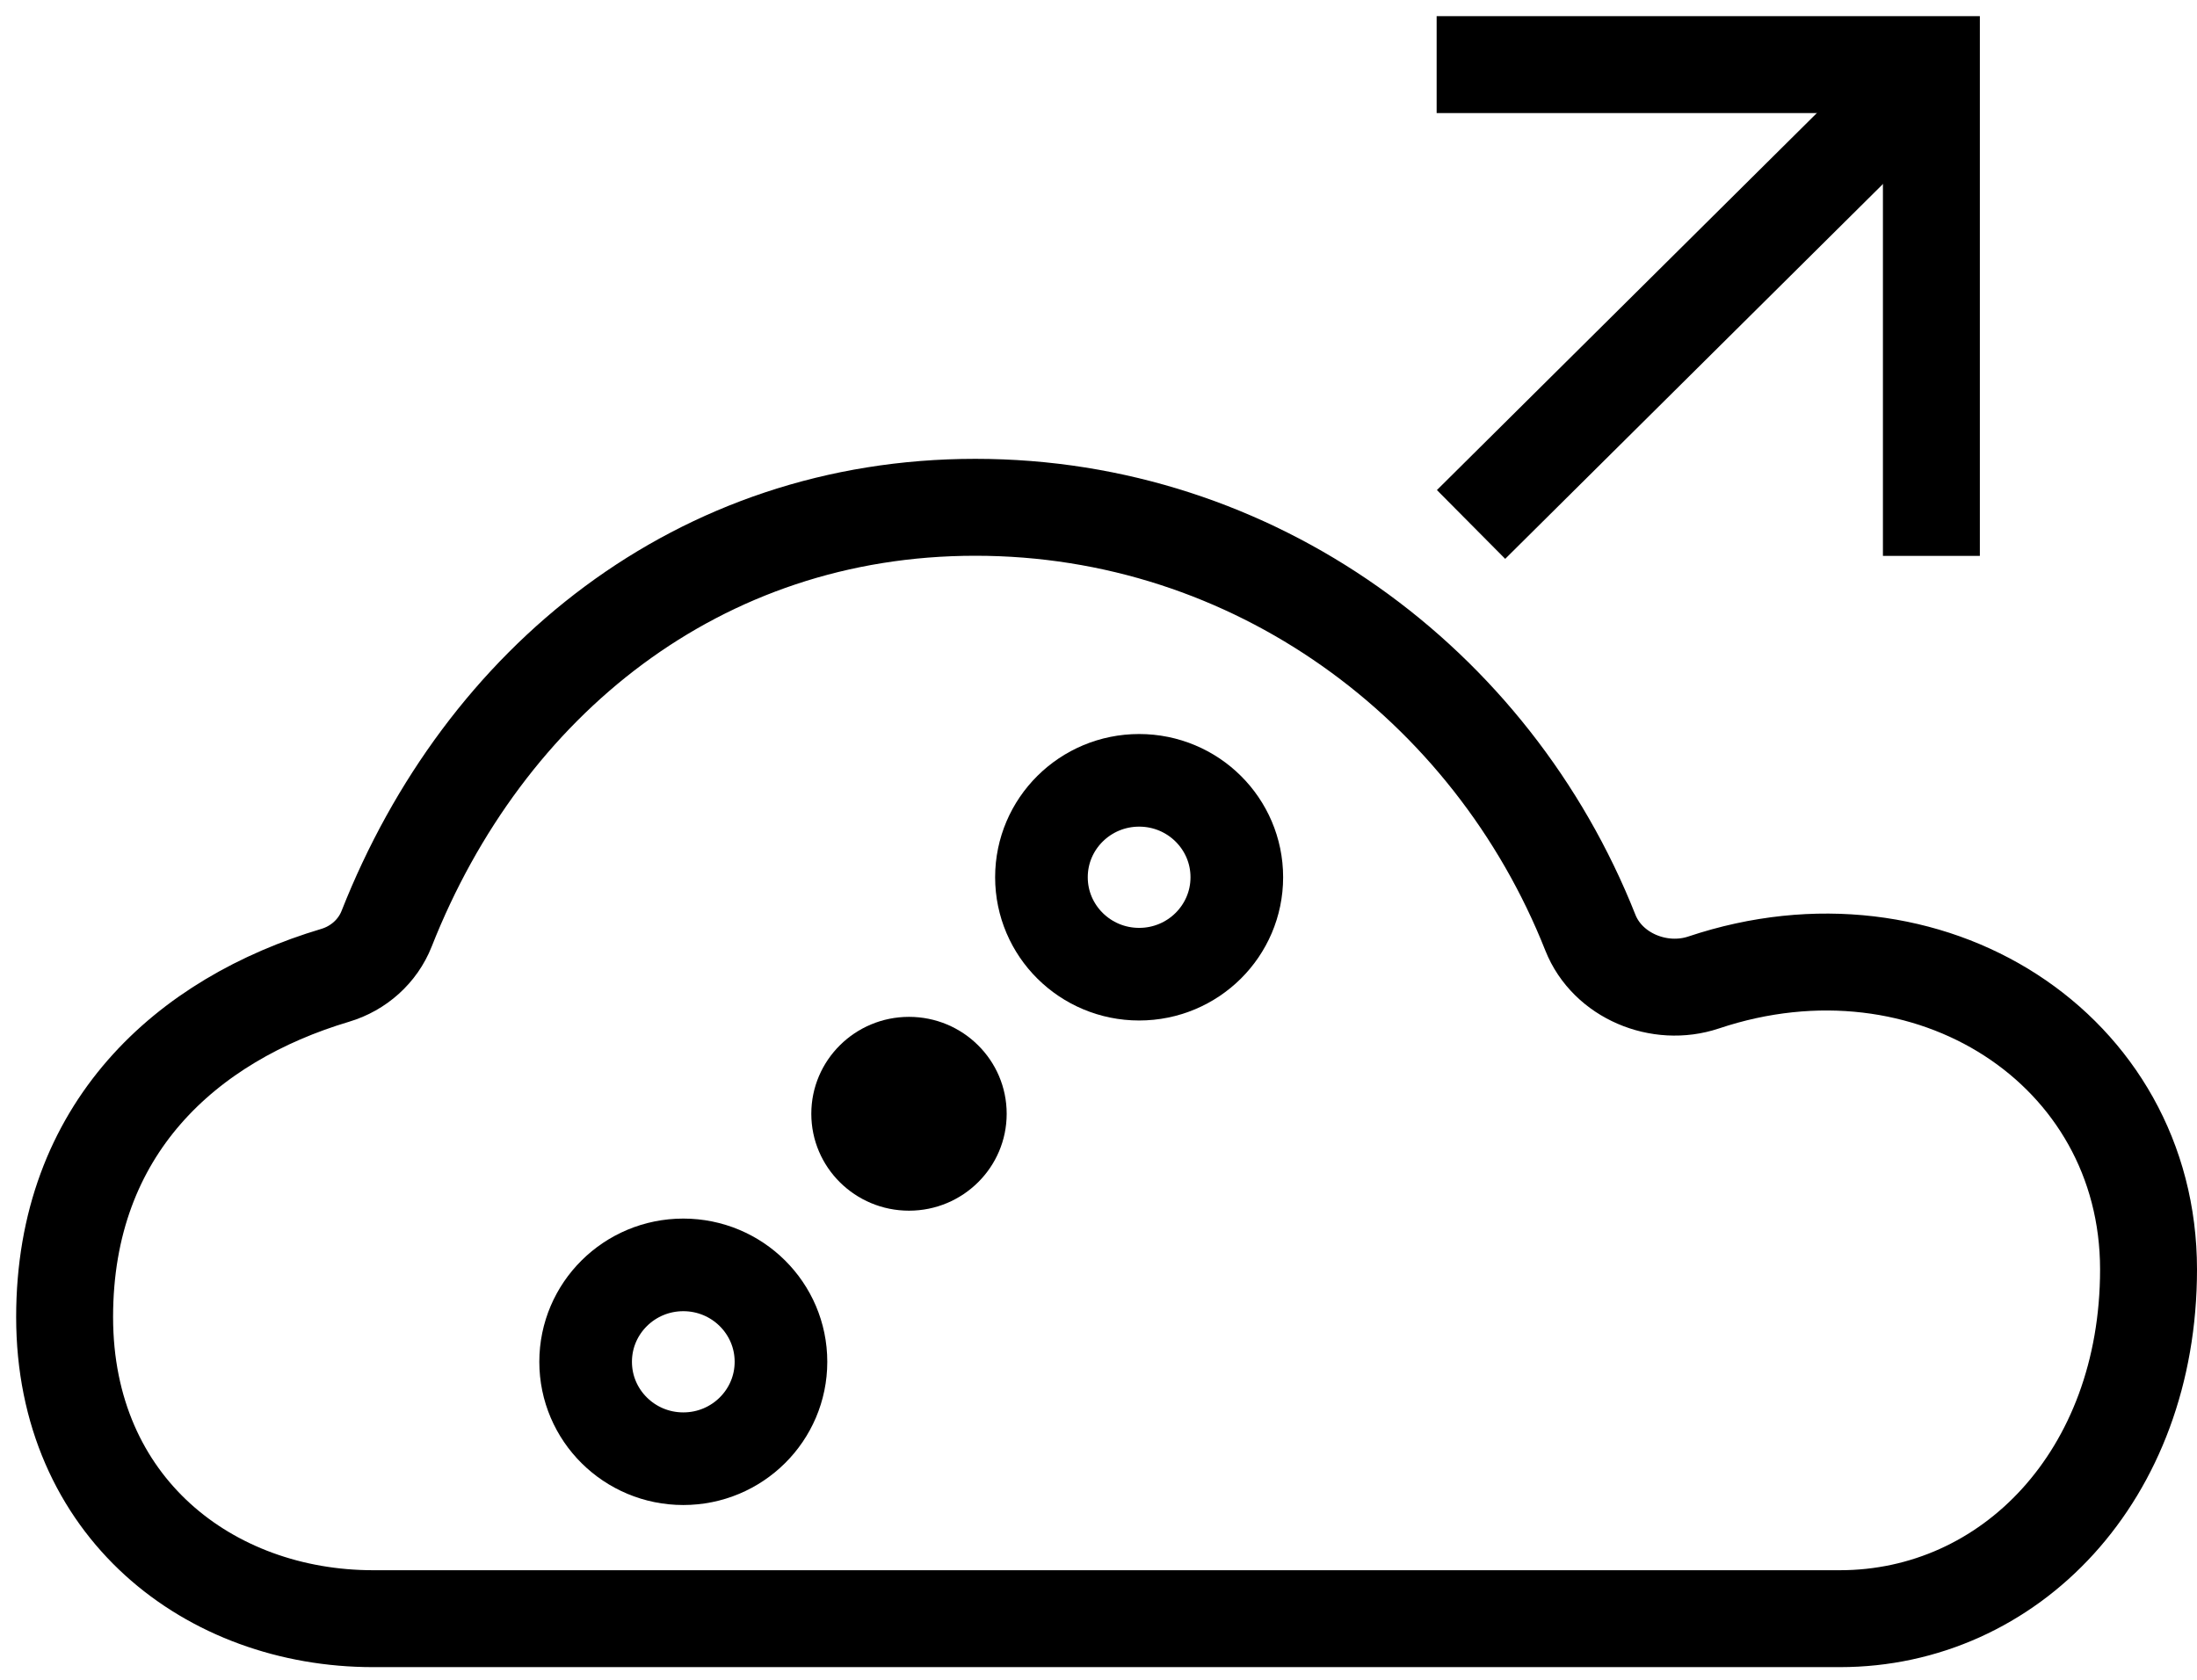 <svg width="68" height="52" viewBox="0 0 68 52" fill="none" xmlns="http://www.w3.org/2000/svg">
<g id="Data Evolution Icon">
<g id="Group 2913">
<g id="Group 2907">
<g id="Group 2894">
<path id="Union" d="M66.5 39.296C66.5 45.685 62.2 50.108 56.944 50.108C41.91 50.108 26.581 50.108 11.55 50.108C6.486 50.108 2 46.668 2 40.77C2 34.928 5.783 31.563 10.375 30.192C11.097 29.977 11.691 29.449 11.967 28.749C14.988 21.091 21.626 15.704 30.186 15.704L30.192 15.704C38.796 15.704 46.165 21.147 49.223 28.868C49.754 30.208 51.362 30.872 52.729 30.414C59.711 28.076 66.5 32.478 66.5 39.296Z" stroke="black" stroke-width="3" stroke-miterlimit="10"/>
<path id="Dot" d="M28.135 37.478C29.804 37.478 31.158 36.135 31.158 34.478C31.158 32.821 29.804 31.478 28.135 31.478C26.465 31.478 25.111 32.821 25.111 34.478C25.111 36.135 26.465 37.478 28.135 37.478Z" fill="black"/>
<g id="37">
<path id="Rule 40" d="M59.782 2.092L45.531 16.235" stroke="black" stroke-width="3"/>
<path id="Dot_2" d="M21.149 45.156C22.819 45.156 24.172 43.813 24.172 42.156C24.172 40.499 22.819 39.156 21.149 39.156C19.48 39.156 18.126 40.499 18.126 42.156C18.126 43.813 19.48 45.156 21.149 45.156Z" stroke="black" stroke-width="2.867"/>
<path id="Dot_3" d="M35.258 30.157C36.928 30.157 38.281 28.813 38.281 27.156C38.281 25.499 36.928 24.156 35.258 24.156C33.588 24.156 32.234 25.499 32.234 27.156C32.234 28.813 33.588 30.157 35.258 30.157Z" stroke="black" stroke-width="2.867"/>
</g>
</g>
</g>
</g>
<path id="Rule 44" d="M59.779 15.708L59.779 8.854L59.779 2L45.966 2" stroke="black" stroke-width="3" stroke-linecap="square"/>
</g>
</svg>
